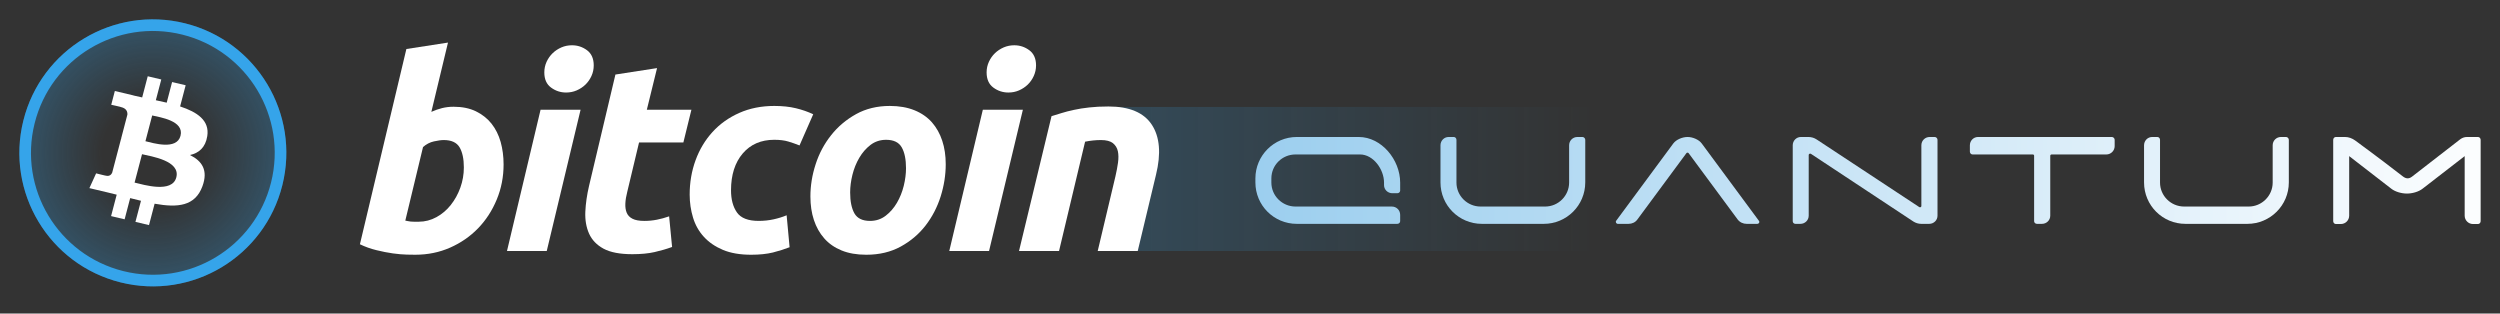 <svg width="311" height="39" viewBox="0 0 311 39" fill="none" xmlns="http://www.w3.org/2000/svg">
<rect x="0" y="0" width="311" height="39" fill="#333333" stroke="none"/>
<path d="M139.132 13.307H198.347V31.222H139.132V13.307Z" fill="url(#paint0_linear_0_128)" fill-opacity="0.2"/>
<path d="M56.431 13.279C57.502 13.279 58.427 13.471 59.204 13.847C59.985 14.228 60.629 14.74 61.146 15.384C61.656 16.032 62.035 16.789 62.281 17.657C62.524 18.527 62.646 19.462 62.646 20.463C62.646 22.001 62.364 23.454 61.795 24.823C61.227 26.195 60.455 27.385 59.473 28.4C58.492 29.413 57.334 30.212 55.998 30.803C54.664 31.393 53.214 31.689 51.657 31.689C51.456 31.689 51.102 31.683 50.602 31.673C50.102 31.662 49.527 31.611 48.884 31.524C48.236 31.433 47.551 31.3 46.828 31.121C46.105 30.945 45.419 30.699 44.773 30.386L50.553 6.098L55.73 5.296L53.66 13.915C54.103 13.715 54.55 13.56 54.995 13.448C55.441 13.337 55.92 13.279 56.431 13.279ZM52.089 27.582C52.868 27.582 53.603 27.39 54.293 27.013C54.985 26.636 55.583 26.127 56.083 25.493C56.584 24.856 56.98 24.139 57.268 23.337C57.557 22.536 57.703 21.699 57.703 20.829C57.703 19.761 57.525 18.927 57.169 18.324C56.812 17.724 56.154 17.422 55.197 17.422C54.883 17.422 54.48 17.482 53.979 17.589C53.476 17.702 53.027 17.938 52.624 18.292L50.42 27.445C50.553 27.469 50.67 27.491 50.771 27.512C50.869 27.535 50.977 27.551 51.085 27.562C51.2 27.575 51.33 27.581 51.488 27.581C51.646 27.581 51.844 27.582 52.089 27.582Z" fill="white"/>
<path d="M68.015 31.224H63.07L67.246 13.651H72.225L68.015 31.224ZM70.422 11.51C69.731 11.51 69.106 11.305 68.55 10.893C67.99 10.484 67.713 9.854 67.713 9.005C67.713 8.538 67.808 8.1 67.996 7.687C68.187 7.274 68.437 6.919 68.75 6.617C69.062 6.317 69.424 6.078 69.835 5.898C70.248 5.721 70.688 5.632 71.156 5.632C71.846 5.632 72.469 5.837 73.026 6.249C73.581 6.663 73.86 7.293 73.86 8.137C73.86 8.606 73.766 9.046 73.576 9.458C73.388 9.871 73.138 10.226 72.825 10.528C72.516 10.828 72.15 11.066 71.74 11.245C71.327 11.425 70.888 11.51 70.422 11.51Z" fill="white"/>
<path d="M76.558 9.273L81.737 8.471L80.466 13.651H86.012L85.011 17.726H79.497L78.029 23.872C77.894 24.385 77.817 24.863 77.795 25.308C77.771 25.755 77.828 26.138 77.961 26.461C78.094 26.785 78.333 27.035 78.679 27.211C79.024 27.391 79.518 27.481 80.166 27.481C80.699 27.481 81.219 27.43 81.721 27.33C82.221 27.231 82.727 27.093 83.239 26.913L83.608 30.723C82.94 30.968 82.216 31.178 81.437 31.356C80.656 31.536 79.731 31.622 78.663 31.622C77.127 31.622 75.936 31.394 75.087 30.94C74.24 30.483 73.641 29.858 73.282 29.066C72.929 28.278 72.771 27.369 72.815 26.345C72.861 25.319 73.015 24.24 73.282 23.104L76.558 9.273Z" fill="white"/>
<path d="M85.795 24.207C85.795 22.693 86.04 21.266 86.53 19.93C87.019 18.592 87.723 17.423 88.636 16.419C89.547 15.42 90.656 14.629 91.962 14.048C93.261 13.471 94.716 13.179 96.32 13.179C97.323 13.179 98.22 13.274 99.009 13.464C99.801 13.656 100.517 13.904 101.165 14.215L99.46 18.093C99.014 17.912 98.552 17.753 98.074 17.609C97.595 17.462 97.011 17.39 96.32 17.39C94.67 17.39 93.365 17.959 92.394 19.093C91.426 20.228 90.939 21.756 90.939 23.672C90.939 24.808 91.184 25.726 91.676 26.429C92.165 27.131 93.069 27.48 94.381 27.48C95.029 27.48 95.654 27.413 96.252 27.281C96.856 27.147 97.388 26.979 97.857 26.78L98.226 30.755C97.601 30.998 96.911 31.217 96.155 31.409C95.397 31.594 94.494 31.69 93.447 31.69C92.066 31.69 90.896 31.488 89.94 31.09C88.983 30.686 88.192 30.149 87.569 29.469C86.943 28.787 86.493 27.992 86.215 27.078C85.937 26.166 85.795 25.207 85.795 24.207Z" fill="white"/>
<path d="M107.762 31.69C106.582 31.69 105.557 31.51 104.687 31.154C103.82 30.798 103.102 30.299 102.534 29.651C101.965 29.006 101.539 28.243 101.247 27.363C100.956 26.483 100.815 25.509 100.815 24.442C100.815 23.104 101.03 21.765 101.465 20.431C101.897 19.093 102.539 17.892 103.388 16.824C104.23 15.754 105.269 14.88 106.493 14.198C107.715 13.52 109.121 13.179 110.7 13.179C111.859 13.179 112.879 13.36 113.76 13.716C114.638 14.071 115.36 14.575 115.932 15.219C116.497 15.867 116.926 16.627 117.215 17.508C117.506 18.386 117.649 19.362 117.649 20.43C117.649 21.765 117.437 23.103 117.017 24.442C116.595 25.774 115.97 26.979 115.145 28.049C114.322 29.117 113.292 29.991 112.056 30.67C110.82 31.349 109.388 31.69 107.762 31.69ZM110.233 17.391C109.5 17.391 108.852 17.604 108.297 18.024C107.741 18.45 107.273 18.984 106.896 19.629C106.514 20.277 106.232 20.983 106.041 21.75C105.852 22.52 105.759 23.247 105.759 23.938C105.759 25.053 105.939 25.922 106.292 26.547C106.651 27.168 107.295 27.481 108.231 27.481C108.966 27.481 109.611 27.27 110.169 26.845C110.723 26.423 111.191 25.888 111.571 25.242C111.95 24.597 112.235 23.889 112.426 23.12C112.612 22.353 112.708 21.622 112.708 20.932C112.708 19.82 112.529 18.95 112.172 18.325C111.815 17.704 111.169 17.391 110.233 17.391Z" fill="white"/>
<path d="M123.038 31.224H118.089L122.265 13.651H127.246L123.038 31.224ZM125.441 11.51C124.751 11.51 124.125 11.305 123.571 10.893C123.014 10.484 122.734 9.854 122.734 9.005C122.734 8.538 122.83 8.1 123.019 7.687C123.208 7.274 123.459 6.919 123.771 6.617C124.082 6.317 124.447 6.078 124.857 5.898C125.268 5.721 125.708 5.632 126.175 5.632C126.866 5.632 127.491 5.837 128.047 6.249C128.603 6.663 128.884 7.293 128.884 8.137C128.884 8.606 128.784 9.046 128.598 9.458C128.411 9.871 128.159 10.226 127.848 10.528C127.535 10.828 127.174 11.066 126.763 11.245C126.349 11.425 125.91 11.51 125.441 11.51Z" fill="white"/>
<path d="M130.81 14.45C131.186 14.341 131.605 14.209 132.061 14.065C132.518 13.922 133.029 13.788 133.6 13.668C134.165 13.543 134.802 13.443 135.503 13.365C136.204 13.285 137.003 13.246 137.89 13.246C140.498 13.246 142.296 14.006 143.289 15.52C144.28 17.035 144.452 19.107 143.808 21.734L141.534 31.222H136.556L138.761 21.934C138.895 21.354 139.001 20.793 139.079 20.245C139.158 19.702 139.153 19.224 139.061 18.81C138.973 18.401 138.766 18.066 138.445 17.806C138.118 17.551 137.625 17.422 136.957 17.422C136.312 17.422 135.656 17.492 134.986 17.625L131.745 31.222H126.766L130.81 14.45Z" fill="white"/>
<path d="M156.171 22.196C156.171 19.36 158.469 17.041 161.326 17.041H169.026C171.863 17.041 174.181 19.877 174.181 22.713V23.707C174.181 23.893 174.015 24.038 173.829 24.038H173.208C172.628 24.038 172.173 23.583 172.173 23.024V22.713C172.173 21.057 170.827 19.215 169.192 19.215H161.16C159.504 19.215 158.158 20.54 158.158 22.196V22.713C158.158 24.349 159.504 25.694 161.16 25.694H173.146C173.726 25.694 174.181 26.15 174.181 26.729V27.516C174.181 27.702 174.015 27.847 173.829 27.847H161.326C158.469 27.847 156.171 25.549 156.171 22.692V22.196Z" fill="url(#paint1_linear_0_128)"/>
<path d="M195.198 18.076C195.198 17.496 195.653 17.041 196.233 17.041H196.854C197.04 17.041 197.206 17.207 197.206 17.393V22.692C197.206 25.549 194.887 27.847 192.051 27.847H184.35C181.494 27.847 179.196 25.549 179.196 22.692V18.076C179.196 17.496 179.651 17.041 180.21 17.041H180.852C181.038 17.041 181.183 17.207 181.183 17.393V22.713C181.183 24.349 182.529 25.694 184.185 25.694H192.217C193.852 25.694 195.198 24.349 195.198 22.713V18.076Z" fill="url(#paint2_linear_0_128)"/>
<path d="M201.264 27.847C201.057 27.847 200.932 27.619 201.057 27.454L208.157 17.848C208.53 17.352 209.296 17.041 209.937 17.041C210.558 17.041 211.324 17.352 211.697 17.848L218.798 27.454C218.943 27.619 218.818 27.847 218.591 27.847H217.286C216.852 27.847 216.438 27.661 216.169 27.309L210.062 19.049C210 18.966 209.855 18.966 209.793 19.049L203.686 27.309C203.437 27.661 203.023 27.847 202.588 27.847H201.264Z" fill="url(#paint3_linear_0_128)"/>
<path d="M239.018 18.076C239.018 17.496 239.474 17.041 240.053 17.041H240.674C240.861 17.041 241.026 17.207 241.026 17.393V26.833C241.026 27.392 240.571 27.847 239.991 27.847H238.997C238.666 27.847 238.314 27.744 238.024 27.557C235.768 26.067 227.674 20.726 225.272 19.132C225.148 19.07 225.003 19.153 225.003 19.277V26.833C225.003 27.392 224.548 27.847 223.968 27.847H223.347C223.161 27.847 223.016 27.702 223.016 27.516V18.076C223.016 17.496 223.471 17.041 224.03 17.041H224.962C225.335 17.041 225.686 17.145 225.997 17.352L238.749 25.756C238.873 25.839 239.018 25.756 239.018 25.632V18.076Z" fill="url(#paint4_linear_0_128)"/>
<path d="M245.053 18.076C245.053 17.496 245.509 17.041 246.068 17.041H262.712C262.898 17.041 263.064 17.207 263.064 17.393V18.18C263.064 18.738 262.608 19.215 262.028 19.215H255.218C255.135 19.215 255.052 19.277 255.052 19.38V26.833C255.052 27.392 254.597 27.847 254.017 27.847H253.396C253.21 27.847 253.044 27.702 253.044 27.516V19.38C253.044 19.277 252.982 19.215 252.878 19.215H245.385C245.198 19.215 245.053 19.049 245.053 18.863V18.076Z" fill="url(#paint5_linear_0_128)"/>
<path d="M282.722 18.076C282.722 17.496 283.177 17.041 283.757 17.041H284.378C284.564 17.041 284.73 17.207 284.73 17.393V22.692C284.73 25.549 282.411 27.847 279.575 27.847H271.874C269.017 27.847 266.72 25.549 266.72 22.692V18.076C266.72 17.496 267.175 17.041 267.734 17.041H268.376C268.562 17.041 268.707 17.207 268.707 17.393V22.713C268.707 24.349 270.052 25.694 271.709 25.694H279.741C281.376 25.694 282.722 24.349 282.722 22.713V18.076Z" fill="url(#paint6_linear_0_128)"/>
<path d="M306.046 17.331C306.294 17.145 306.584 17.041 306.895 17.041C307.267 17.041 307.93 17.041 308.261 17.041C308.447 17.041 308.592 17.207 308.592 17.393V27.516C308.592 27.702 308.447 27.868 308.261 27.868H307.64C307.06 27.868 306.605 27.392 306.605 26.833V19.422L301.388 23.458C300.871 23.872 300.063 24.079 299.422 24.079C298.78 24.079 297.972 23.872 297.455 23.458L292.238 19.422V26.833C292.238 27.392 291.783 27.868 291.203 27.868H290.582C290.396 27.868 290.251 27.702 290.251 27.516V17.393C290.251 17.207 290.396 17.041 290.582 17.041H291.721C292.176 17.041 292.611 17.207 292.983 17.476C293.687 18.014 295.447 19.256 298.945 21.968C299.339 22.258 299.691 22.258 300.063 21.968C301.657 20.726 304.535 18.511 306.046 17.331Z" fill="url(#paint7_linear_0_128)"/>
<path d="M35.125 23.035C32.907 31.933 23.895 37.348 14.996 35.129C6.1 32.91 0.685 23.898 2.905 15.001C5.122 6.102 14.134 0.686 23.03 2.904C31.929 5.123 37.343 14.136 35.125 23.035Z" fill="url(#paint8_radial_0_128)" fill-opacity="0.3"/>
<path fill-rule="evenodd" clip-rule="evenodd" d="M4.306 15.35L4.306 15.35C2.28 23.473 7.224 31.702 15.345 33.727C23.47 35.753 31.698 30.809 33.724 22.685C35.749 14.561 30.805 6.331 22.681 4.306L22.681 4.306C14.559 2.28 6.331 7.225 4.306 15.35ZM23.026 2.92L23.026 2.92L23.026 2.92ZM23.03 2.904C14.134 0.686 5.122 6.102 2.905 15.001C0.685 23.898 6.1 32.91 14.996 35.129C23.895 37.348 32.907 31.933 35.125 23.035C37.343 14.136 31.929 5.123 23.03 2.904Z" fill="#35A4EA"/>
<path d="M25.785 16.93C26.091 14.985 24.534 13.939 22.405 13.241L23.096 10.606L21.409 10.206L20.737 12.772C20.294 12.667 19.838 12.568 19.386 12.469L20.063 9.886L18.378 9.487L17.687 12.121C17.32 12.042 16.959 11.963 16.61 11.88L16.612 11.872L14.286 11.32L13.838 13.033C13.838 13.033 15.089 13.306 15.062 13.323C15.745 13.485 15.869 13.915 15.848 14.256L15.061 17.258C15.108 17.27 15.169 17.286 15.237 17.312C15.18 17.298 15.12 17.284 15.059 17.27L13.956 21.476C13.872 21.673 13.66 21.969 13.183 21.857C13.2 21.88 11.957 21.566 11.957 21.566L11.12 23.402L13.315 23.922C13.723 24.02 14.123 24.121 14.517 24.217L13.819 26.883L15.503 27.283L16.194 24.645C16.654 24.764 17.101 24.874 17.538 24.977L16.849 27.602L18.536 28.002L19.234 25.341C22.109 25.859 24.271 25.65 25.181 23.176C25.915 21.184 25.145 20.035 23.632 19.285C24.734 19.044 25.564 18.354 25.785 16.93ZM21.932 22.07C21.411 24.062 17.885 22.985 16.742 22.715L17.668 19.184C18.811 19.455 22.477 19.992 21.932 22.07ZM22.454 16.901C21.978 18.713 19.044 17.793 18.092 17.567L18.931 14.364C19.883 14.59 22.949 15.011 22.454 16.901Z" fill="white"/>
<defs>
<linearGradient id="paint0_linear_0_128" x1="139.132" y1="22.434" x2="198.347" y2="22.434" gradientUnits="userSpaceOnUse">
<stop stop-color="#35A4EA"/>
<stop offset="1" stop-color="#35A4EA" stop-opacity="0"/>
</linearGradient>
<linearGradient id="paint1_linear_0_128" x1="151.69" y1="22.355" x2="314.412" y2="22.355" gradientUnits="userSpaceOnUse">
<stop offset="0" stop-color="#99CDEE"/>
<stop offset="1" stop-color="white"/>
</linearGradient>
<linearGradient id="paint2_linear_0_128" x1="151.69" y1="22.355" x2="314.412" y2="22.355" gradientUnits="userSpaceOnUse">
<stop offset="0" stop-color="#99CDEE"/>
<stop offset="1" stop-color="white"/>
</linearGradient>
<linearGradient id="paint3_linear_0_128" x1="151.69" y1="22.355" x2="314.412" y2="22.355" gradientUnits="userSpaceOnUse">
<stop offset="0" stop-color="#99CDEE"/>
<stop offset="1" stop-color="white"/>
</linearGradient>
<linearGradient id="paint4_linear_0_128" x1="151.69" y1="22.355" x2="314.412" y2="22.355" gradientUnits="userSpaceOnUse">
<stop offset="0" stop-color="#99CDEE"/>
<stop offset="1" stop-color="white"/>
</linearGradient>
<linearGradient id="paint5_linear_0_128" x1="151.69" y1="22.355" x2="314.412" y2="22.355" gradientUnits="userSpaceOnUse">
<stop offset="0" stop-color="#99CDEE"/>
<stop offset="1" stop-color="white"/>
</linearGradient>
<linearGradient id="paint6_linear_0_128" x1="151.69" y1="22.355" x2="314.412" y2="22.355" gradientUnits="userSpaceOnUse">
<stop offset="0" stop-color="#99CDEE"/>
<stop offset="1" stop-color="white"/>
</linearGradient>
<linearGradient id="paint7_linear_0_128" x1="151.69" y1="22.355" x2="314.412" y2="22.355" gradientUnits="userSpaceOnUse">
<stop offset="0" stop-color="#99CDEE"/>
<stop offset="1" stop-color="white"/>
</linearGradient>
<radialGradient id="paint8_radial_0_128" cx="0" cy="0" r="1" gradientUnits="userSpaceOnUse" gradientTransform="translate(19.015 19.017) rotate(90) scale(16.609 16.608)">
<stop offset="0.38" stop-color="#35A4EA" stop-opacity="0"/>
<stop offset="1" stop-color="#35A4EA"/>
</radialGradient>
</defs>
</svg>
